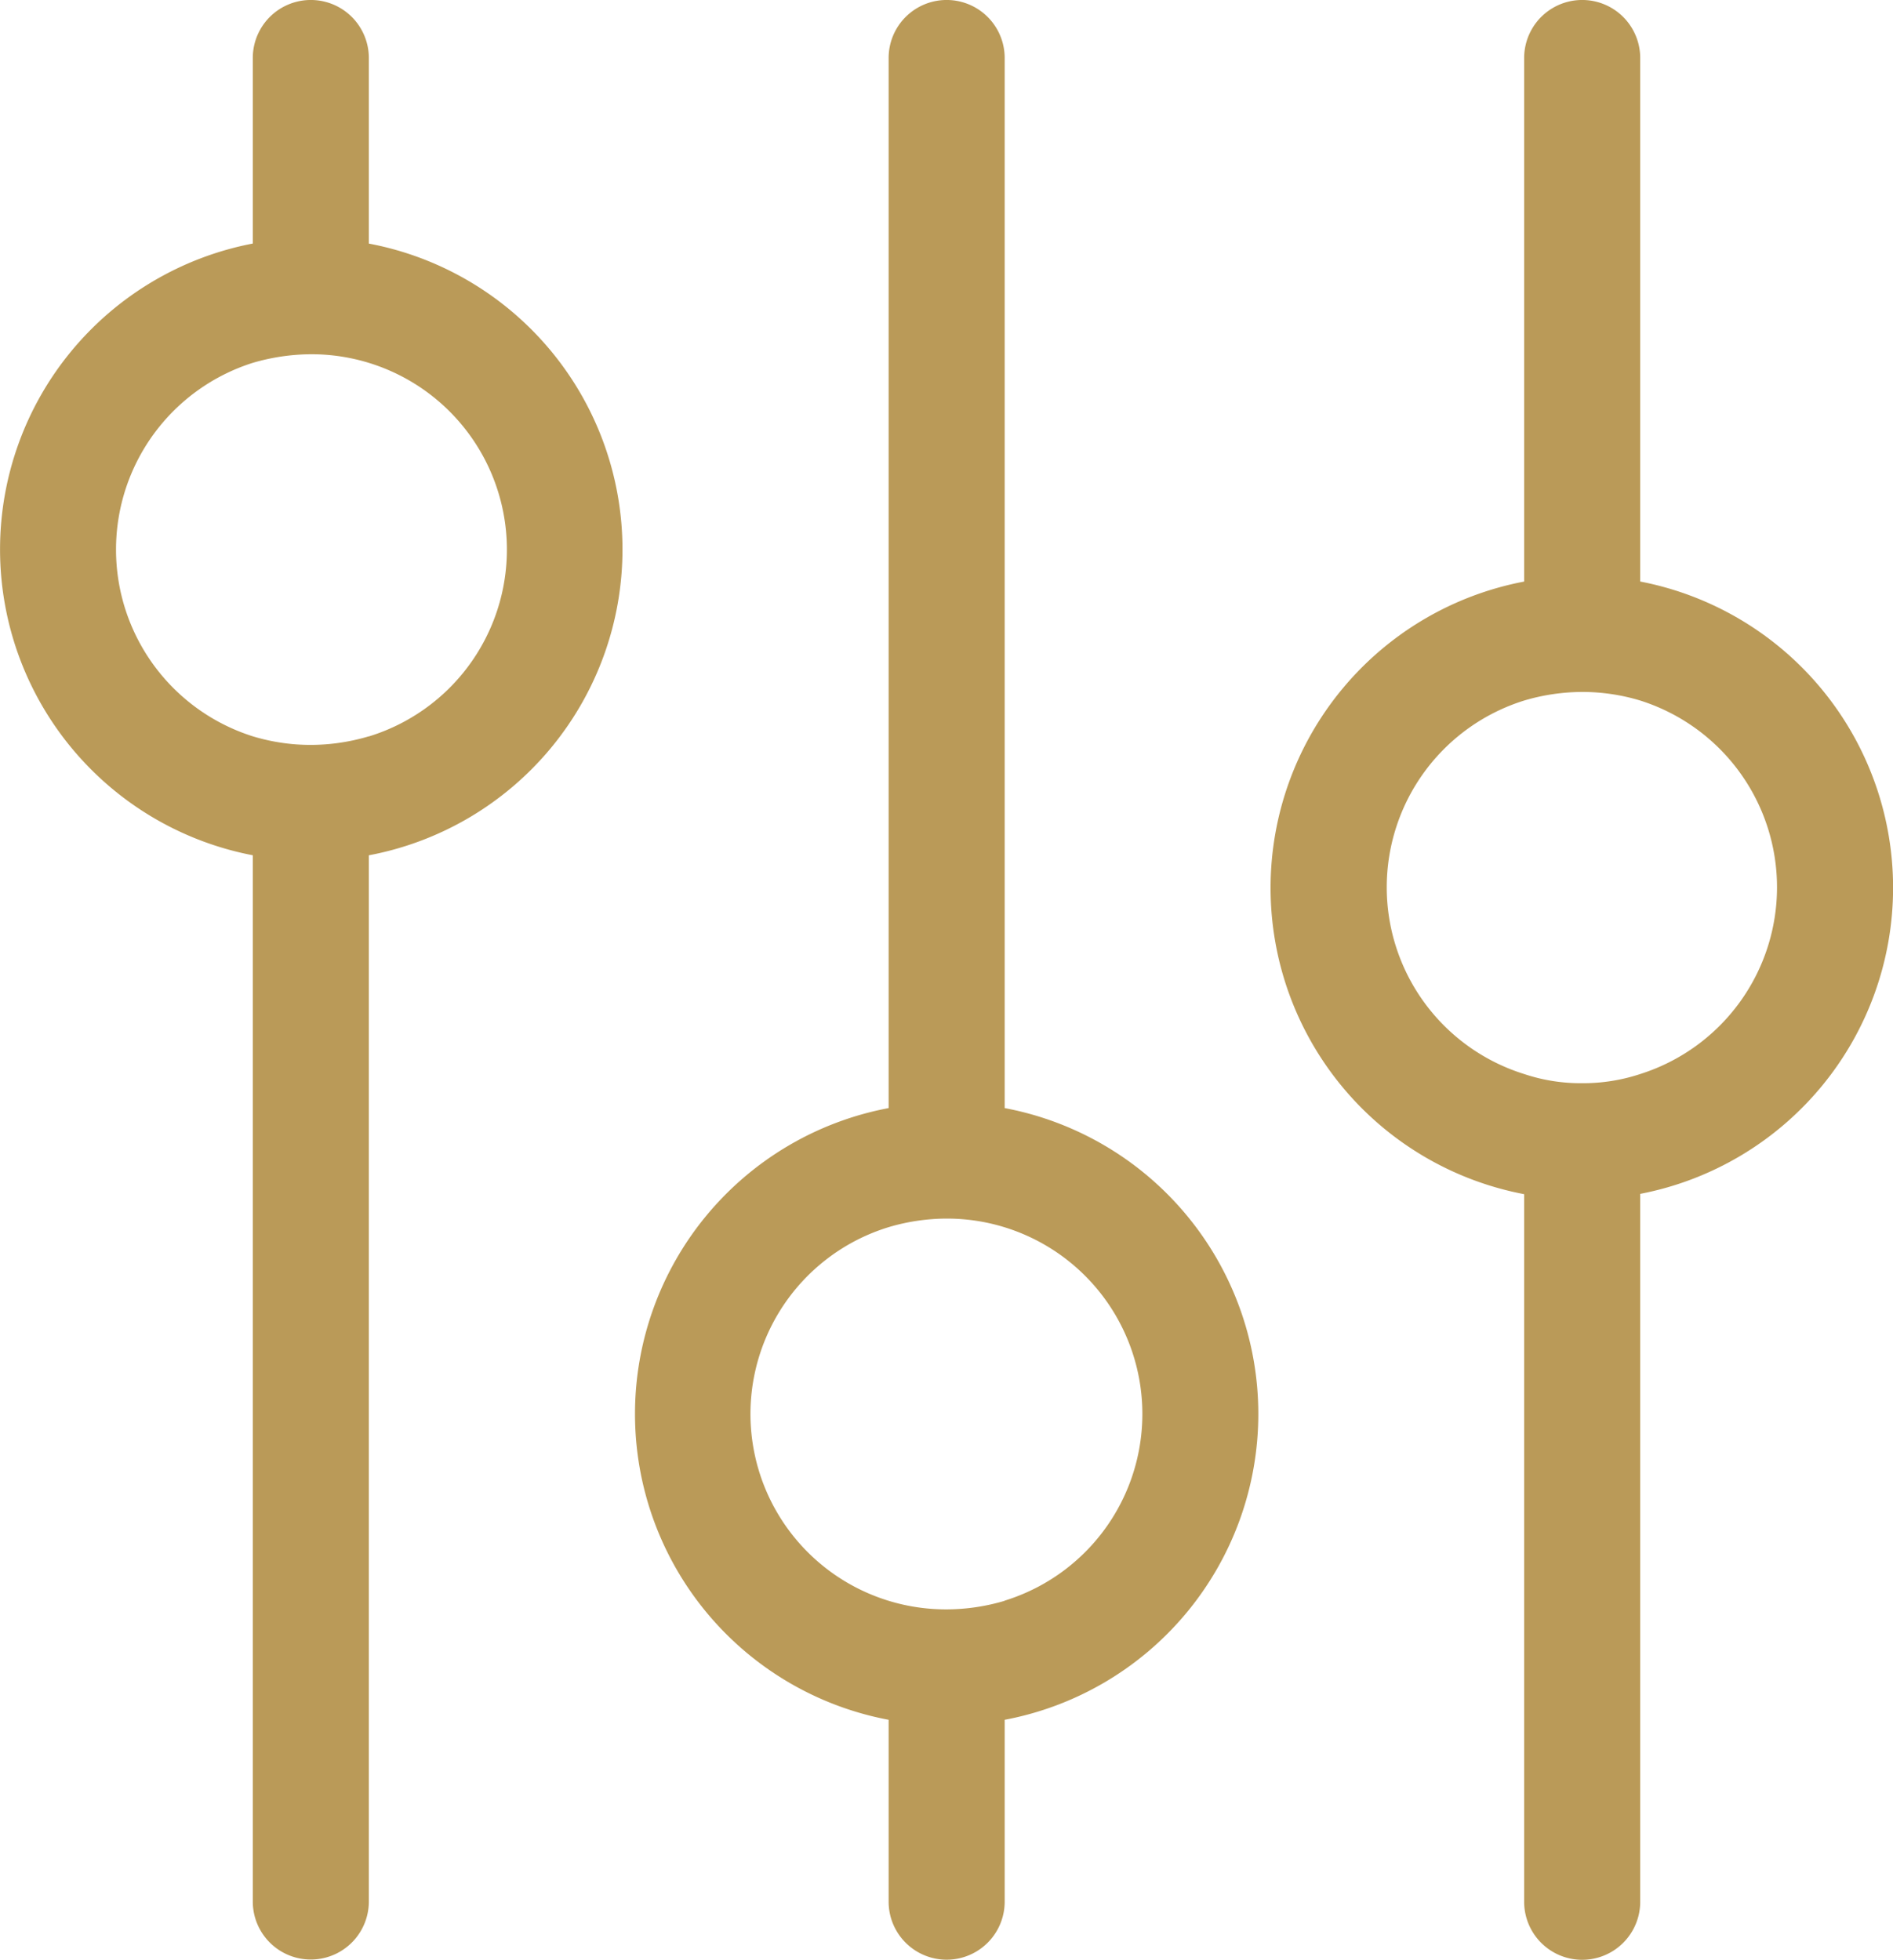 <svg viewBox="0 0 55.152 57.11" height="57.11" width="55.152" xmlns="http://www.w3.org/2000/svg">
  <g transform="translate(-17.99 -19.44)" id="noun-customise-2892294">
    <path fill="#ba9a58" transform="translate(0 0)" d="M28.736,26.538V21.13a1.69,1.69,0,0,0-3.381,0v5.407a9.076,9.076,0,0,0,0,17.826V74.851a1.69,1.69,0,1,0,3.381,0V44.364a9.07,9.07,0,0,0,0-17.826Zm0,14.359a5.975,5.975,0,0,1-1.69.25,5.81,5.81,0,0,1-1.69-.25,5.708,5.708,0,0,1,0-10.884,6.117,6.117,0,0,1,1.69-.25A5.694,5.694,0,0,1,28.736,40.9Z" data-sanitized-data-name="Path 999" data-name="Path 999" id="Path_999"></path>
    <path fill="#ba9a58" transform="translate(-2.951 0)" d="M50.212,51.729V21.13a1.69,1.69,0,0,0-3.381,0v30.6a9.07,9.07,0,0,0,0,17.826v5.3a1.69,1.69,0,1,0,3.381,0v-5.3a9.07,9.07,0,0,0,0-17.826Zm0,14.359a5.975,5.975,0,0,1-1.69.25A5.694,5.694,0,0,1,46.831,55.2a5.975,5.975,0,0,1,1.69-.25,5.694,5.694,0,0,1,1.69,11.134Z" data-sanitized-data-name="Path 1000" data-name="Path 1000" id="Path_1000"></path>
    <path fill="#ba9a58" transform="translate(-5.905 0)" d="M71.682,36.387V21.13a1.69,1.69,0,1,0-3.381,0V36.387a9.086,9.086,0,0,0,0,17.852V74.859a1.69,1.69,0,1,0,3.381,0V54.23a9.086,9.086,0,0,0,0-17.844Zm0,14.351a5.294,5.294,0,0,1-1.69.267,5.181,5.181,0,0,1-1.69-.267,5.7,5.7,0,0,1,0-10.884,5.975,5.975,0,0,1,1.69-.25,5.81,5.81,0,0,1,1.69.25,5.708,5.708,0,0,1,0,10.884Z" data-sanitized-data-name="Path 1001" data-name="Path 1001" id="Path_1001"></path>
  </g>
</svg>
